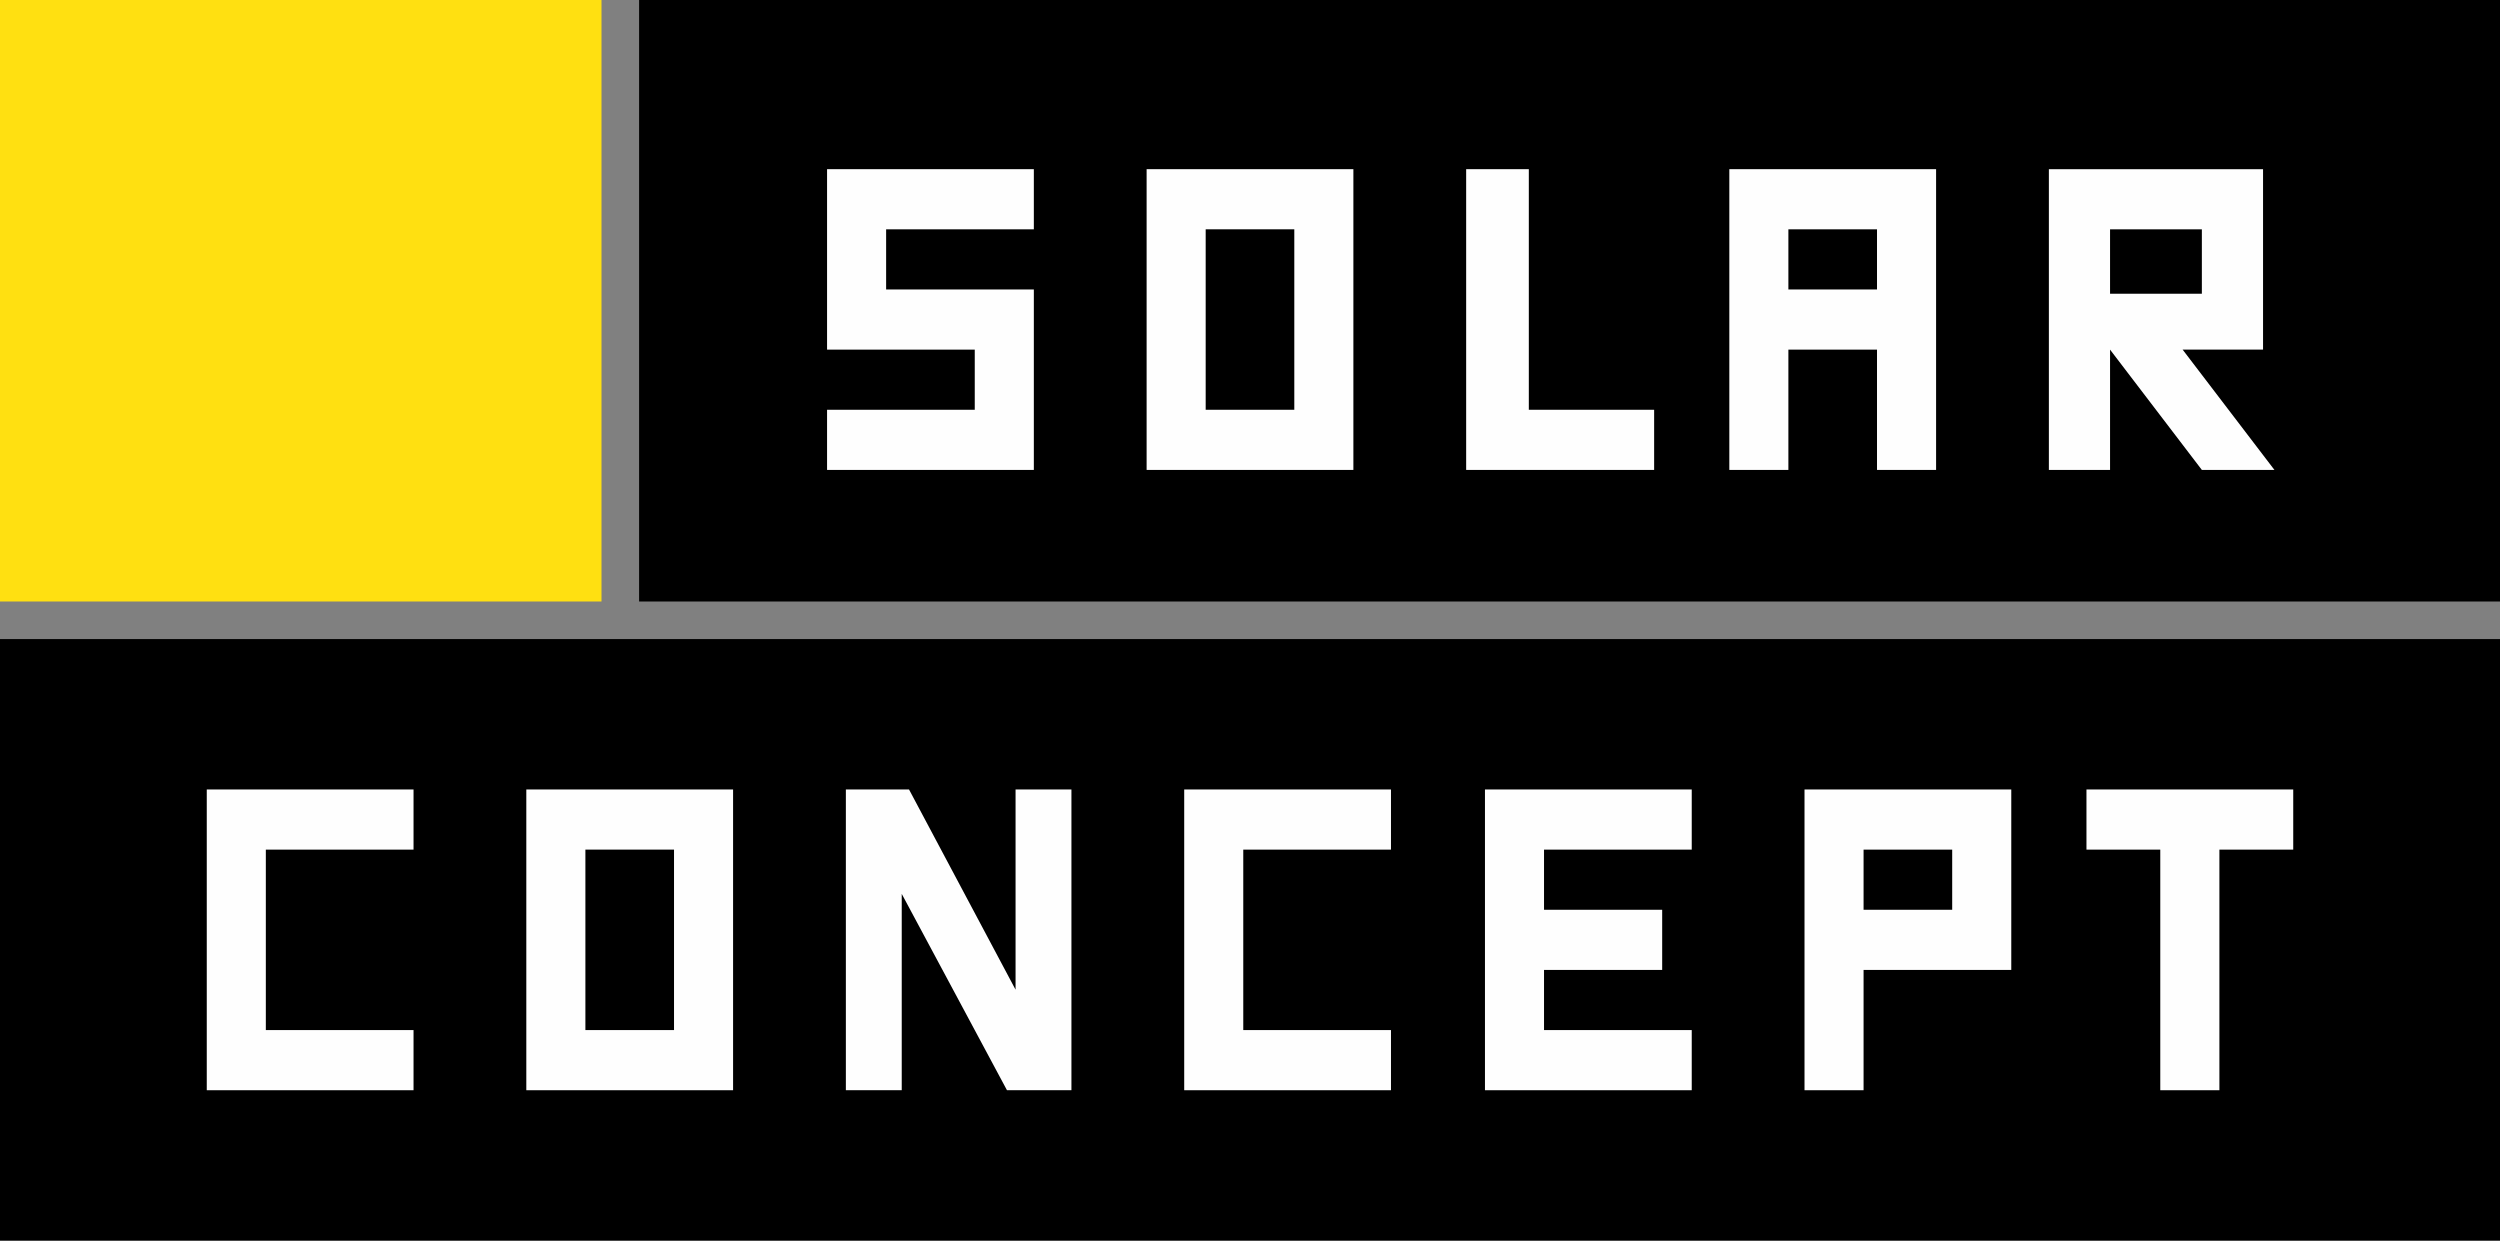 <?xml version="1.0" encoding="UTF-8"?>
<svg width="133px" height="66px" viewBox="0 0 133 66" version="1.1" xmlns="http://www.w3.org/2000/svg" xmlns:xlink="http://www.w3.org/1999/xlink">
    <rect x="0" y="0" width="133" height="66" fill="#808080" stroke="none"/>
    <!-- Generator: Sketch 56.2 (81672) - https://sketch.com -->
    <title>Logo</title>
    <desc>Created with Sketch.</desc>
    <g id="Logo" stroke="none" stroke-width="1" fill="none" fill-rule="evenodd">
        <g id="Group-16">
            <polygon id="Fill-1" fill="#000000" points="34 32 133 32 133 0 34 0"></polygon>
            <polygon id="Fill-2" fill="#000000" points="0 66 133 66 133 34 0 34"></polygon>
            <polygon id="Fill-3" fill="#FEFEFE" points="11 42 22 42 22 45.2 14.142 45.2 14.142 54.8 22 54.8 22 58 11 58"></polygon>
            <path d="M31.143,54.8 L35.858,54.8 L35.858,45.199 L31.143,45.199 L31.143,54.8 Z M28,58 L39,58 L39,42 L28,42 L28,58 Z" id="Fill-4" fill="#FEFEFE"></path>
            <polygon id="Fill-5" fill="#FEFEFE" points="54.028 52.651 54.028 42 57 42 57 58 53.571 58 47.972 47.554 47.972 58 45 58 45 42 48.36 42"></polygon>
            <polygon id="Fill-6" fill="#FEFEFE" points="63 42 74 42 74 45.2 66.142 45.2 66.142 54.8 74 54.8 74 58 63 58"></polygon>
            <polygon id="Fill-7" fill="#FEFEFE" points="79 42 90 42 90 45.2 82.142 45.2 82.142 48.4 88.428 48.4 88.428 51.6 82.142 51.6 82.142 54.8 90 54.8 90 58 79 58"></polygon>
            <path d="M99.142,48.4 L103.857,48.4 L103.857,45.2 L99.142,45.2 L99.142,48.4 Z M96,42 L107,42 L107,51.6 L99.142,51.6 L99.142,58 L96,58 L96,42 Z" id="Fill-8" fill="#FEFEFE"></path>
            <polygon id="Fill-9" fill="#FEFEFE" points="111 42 122 42 122 45.2 118.072 45.2 118.072 58 114.927 58 114.927 45.2 111 45.2"></polygon>
            <polygon id="Fill-10" fill="#FEFEFE" points="44 9 55 9 55 12.2 47.142 12.2 47.142 15.4 55 15.4 55 25 44 25 44 21.8 51.857 21.8 51.857 18.6 44 18.6"></polygon>
            <path d="M64.142,21.8 L68.857,21.8 L68.857,12.199 L64.142,12.199 L64.142,21.8 Z M61,25 L72,25 L72,9 L61,9 L61,25 Z" id="Fill-11" fill="#FEFEFE"></path>
            <polygon id="Fill-12" fill="#FEFEFE" points="81.333 21.8 88 21.8 88 25 78 25 78 9 81.333 9"></polygon>
            <path d="M95.142,15.4 L99.857,15.4 L99.857,12.2 L95.142,12.2 L95.142,15.4 Z M99.857,18.6 L95.142,18.6 L95.142,25 L92,25 L92,9 L103,9 L103,25 L99.857,25 L99.857,18.6 Z" id="Fill-13" fill="#FEFEFE"></path>
            <path d="M112.255,15.628 L117.139,15.628 L117.139,12.2 L112.255,12.2 L112.255,15.628 Z M112.255,18.6 L112.255,25 L109,25 L109,9 L120.394,9 L120.394,18.6 L116.116,18.6 L121,25 L117.139,25 L112.255,18.6 Z" id="Fill-14" fill="#FEFEFE"></path>
            <polygon id="Fill-15" fill="#FFE011" points="0 32 32 32 32 0 0 0"></polygon>
        </g>
    </g>
</svg>